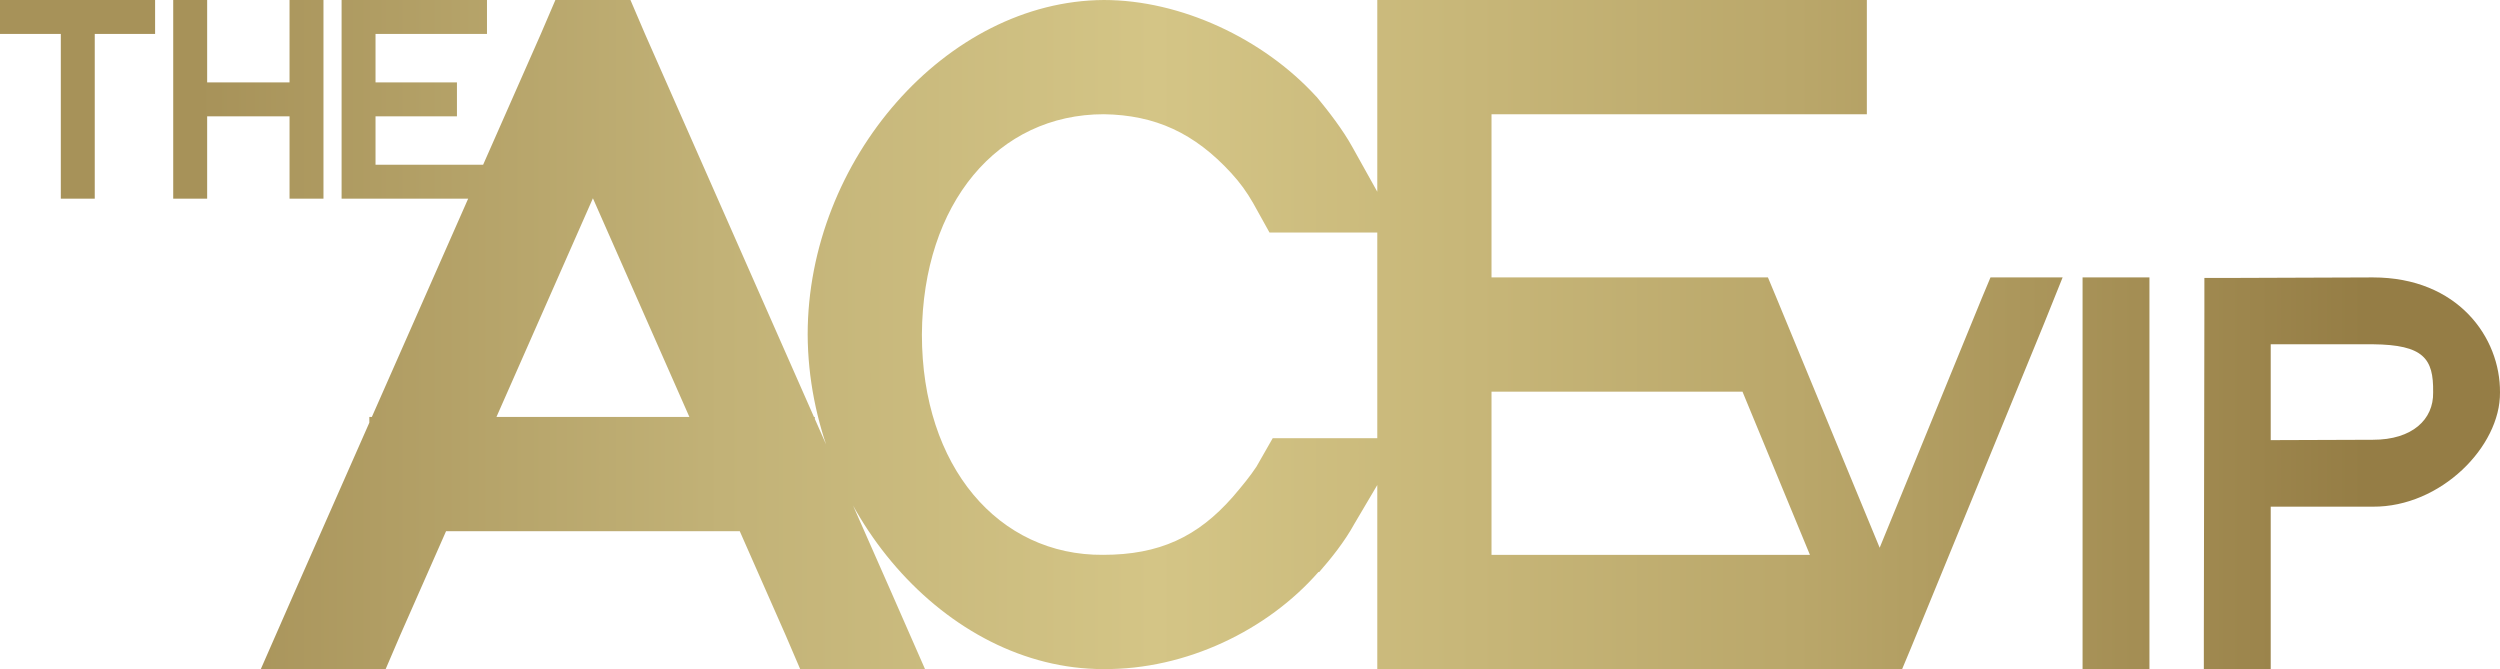 <?xml version="1.0" encoding="UTF-8"?> <!-- Generator: Adobe Illustrator 16.0.0, SVG Export Plug-In . SVG Version: 6.00 Build 0) --> <svg xmlns="http://www.w3.org/2000/svg" xmlns:xlink="http://www.w3.org/1999/xlink" id="Layer_1" x="0px" y="0px" width="493.018px" height="131.949px" viewBox="0 0 493.018 131.949" xml:space="preserve"> <g> <linearGradient id="SVGID_1_" gradientUnits="userSpaceOnUse" x1="0" y1="65.975" x2="493.018" y2="65.975"> <stop offset="0.079" style="stop-color:#A79259"></stop> <stop offset="0.289" style="stop-color:#C2B277"></stop> <stop offset="0.462" style="stop-color:#D4C586"></stop> <stop offset="0.719" style="stop-color:#BAA76A"></stop> <stop offset="0.946" style="stop-color:#957D45"></stop> </linearGradient> <path fill="url(#SVGID_1_)" d="M18.685,0h8.554h3.347v6.691h-3.347h-8.554V35.84v3.344h-6.692V35.84V6.691H3.347H0V0h3.347h8.646 H18.685z M63.791,22.938V35.84v3.344h-6.691V35.84V22.938H40.853V35.84v3.344H34.16V35.84V22.938v-6.692V3.344V0h6.693v3.344 v12.901h16.246V3.344V0h6.691v3.344v12.901V22.938z M92.695,0h3.342v6.691h-3.342H74.057v9.554h12.709h3.347v6.692h-3.347H74.057 v9.556h18.639h3.342v6.69h-3.342H70.71h-3.345V35.84V22.938v-6.692V3.344V0h3.345H92.695z M73.333,82.224l33.296-75.465L109.526,0 h14.804l2.896,6.759l33.294,75.465h0.174v0.398l14.805,33.556l6.919,15.769h-24.62l-2.897-6.756l-9.016-20.438H87.967 l-9.014,20.438l-2.898,6.756H51.436l6.917-15.769l14.484-32.825v-1.129H73.333z M135.951,82.224l-19.024-43.123L97.905,82.224 H135.951z M247.776,92.04l3.215-5.63h26.075l-9.977,16.896c-1.934,3.541-4.668,6.917-6.922,9.493h-0.159 c-9.975,11.424-26.068,19.309-42.479,19.148c-31.057,0-58.093-31.379-58.252-65.974c0-34.436,27.355-65.813,58.412-65.973 c15.125,0,31.38,7.563,41.836,18.988l0.161,0.158c2.254,2.736,5.147,6.437,7.08,9.976l9.333,16.736h-25.745l-3.218-5.792 c-1.292-2.252-2.575-4.022-4.346-5.955c-7.241-7.884-14.963-11.425-25.101-11.584c-20.92,0-35.725,17.539-35.885,43.445 c0,26.067,15.125,43.608,35.725,43.446c11.101,0,18.664-3.54,25.583-11.422C245.042,95.74,246.493,93.973,247.776,92.04z M356.892,0h11.265v22.528h-11.265h-62.754v32.181h42.801h11.263v22.527h-11.263h-42.801v32.183h62.754h11.265v22.528h-11.265 h-74.018H271.61v-11.263V77.236V54.709V11.261V0h11.265H356.892z M338.097,63.845l-3.774-9.136h14.325l1.692,4.053l20.345,49.255 l20.158-49.255l1.696-4.053h14.224l-3.673,9.136l-26.281,64.051l-1.694,4.048h-8.858l-1.692-4.048L338.097,63.845z M410.697,61.302 v-6.593h13.189v6.593v64.045v6.597h-13.189v-6.597V61.302z M447.801,99.919v25.428v6.597h-13.189v-6.597l0.108-63.95v-6.592h6.585 l26.654-0.097c16.772,0,25.154,11.867,25.058,22.7c0.097,10.642-11.682,22.602-25.058,22.511H447.801z M447.801,86.797 l20.158-0.072c7.813,0,11.97-4.041,11.872-9.317v-0.097c0.098-6.593-1.885-9.319-11.872-9.418h-20.158V86.797z"></path> </g> </svg> 